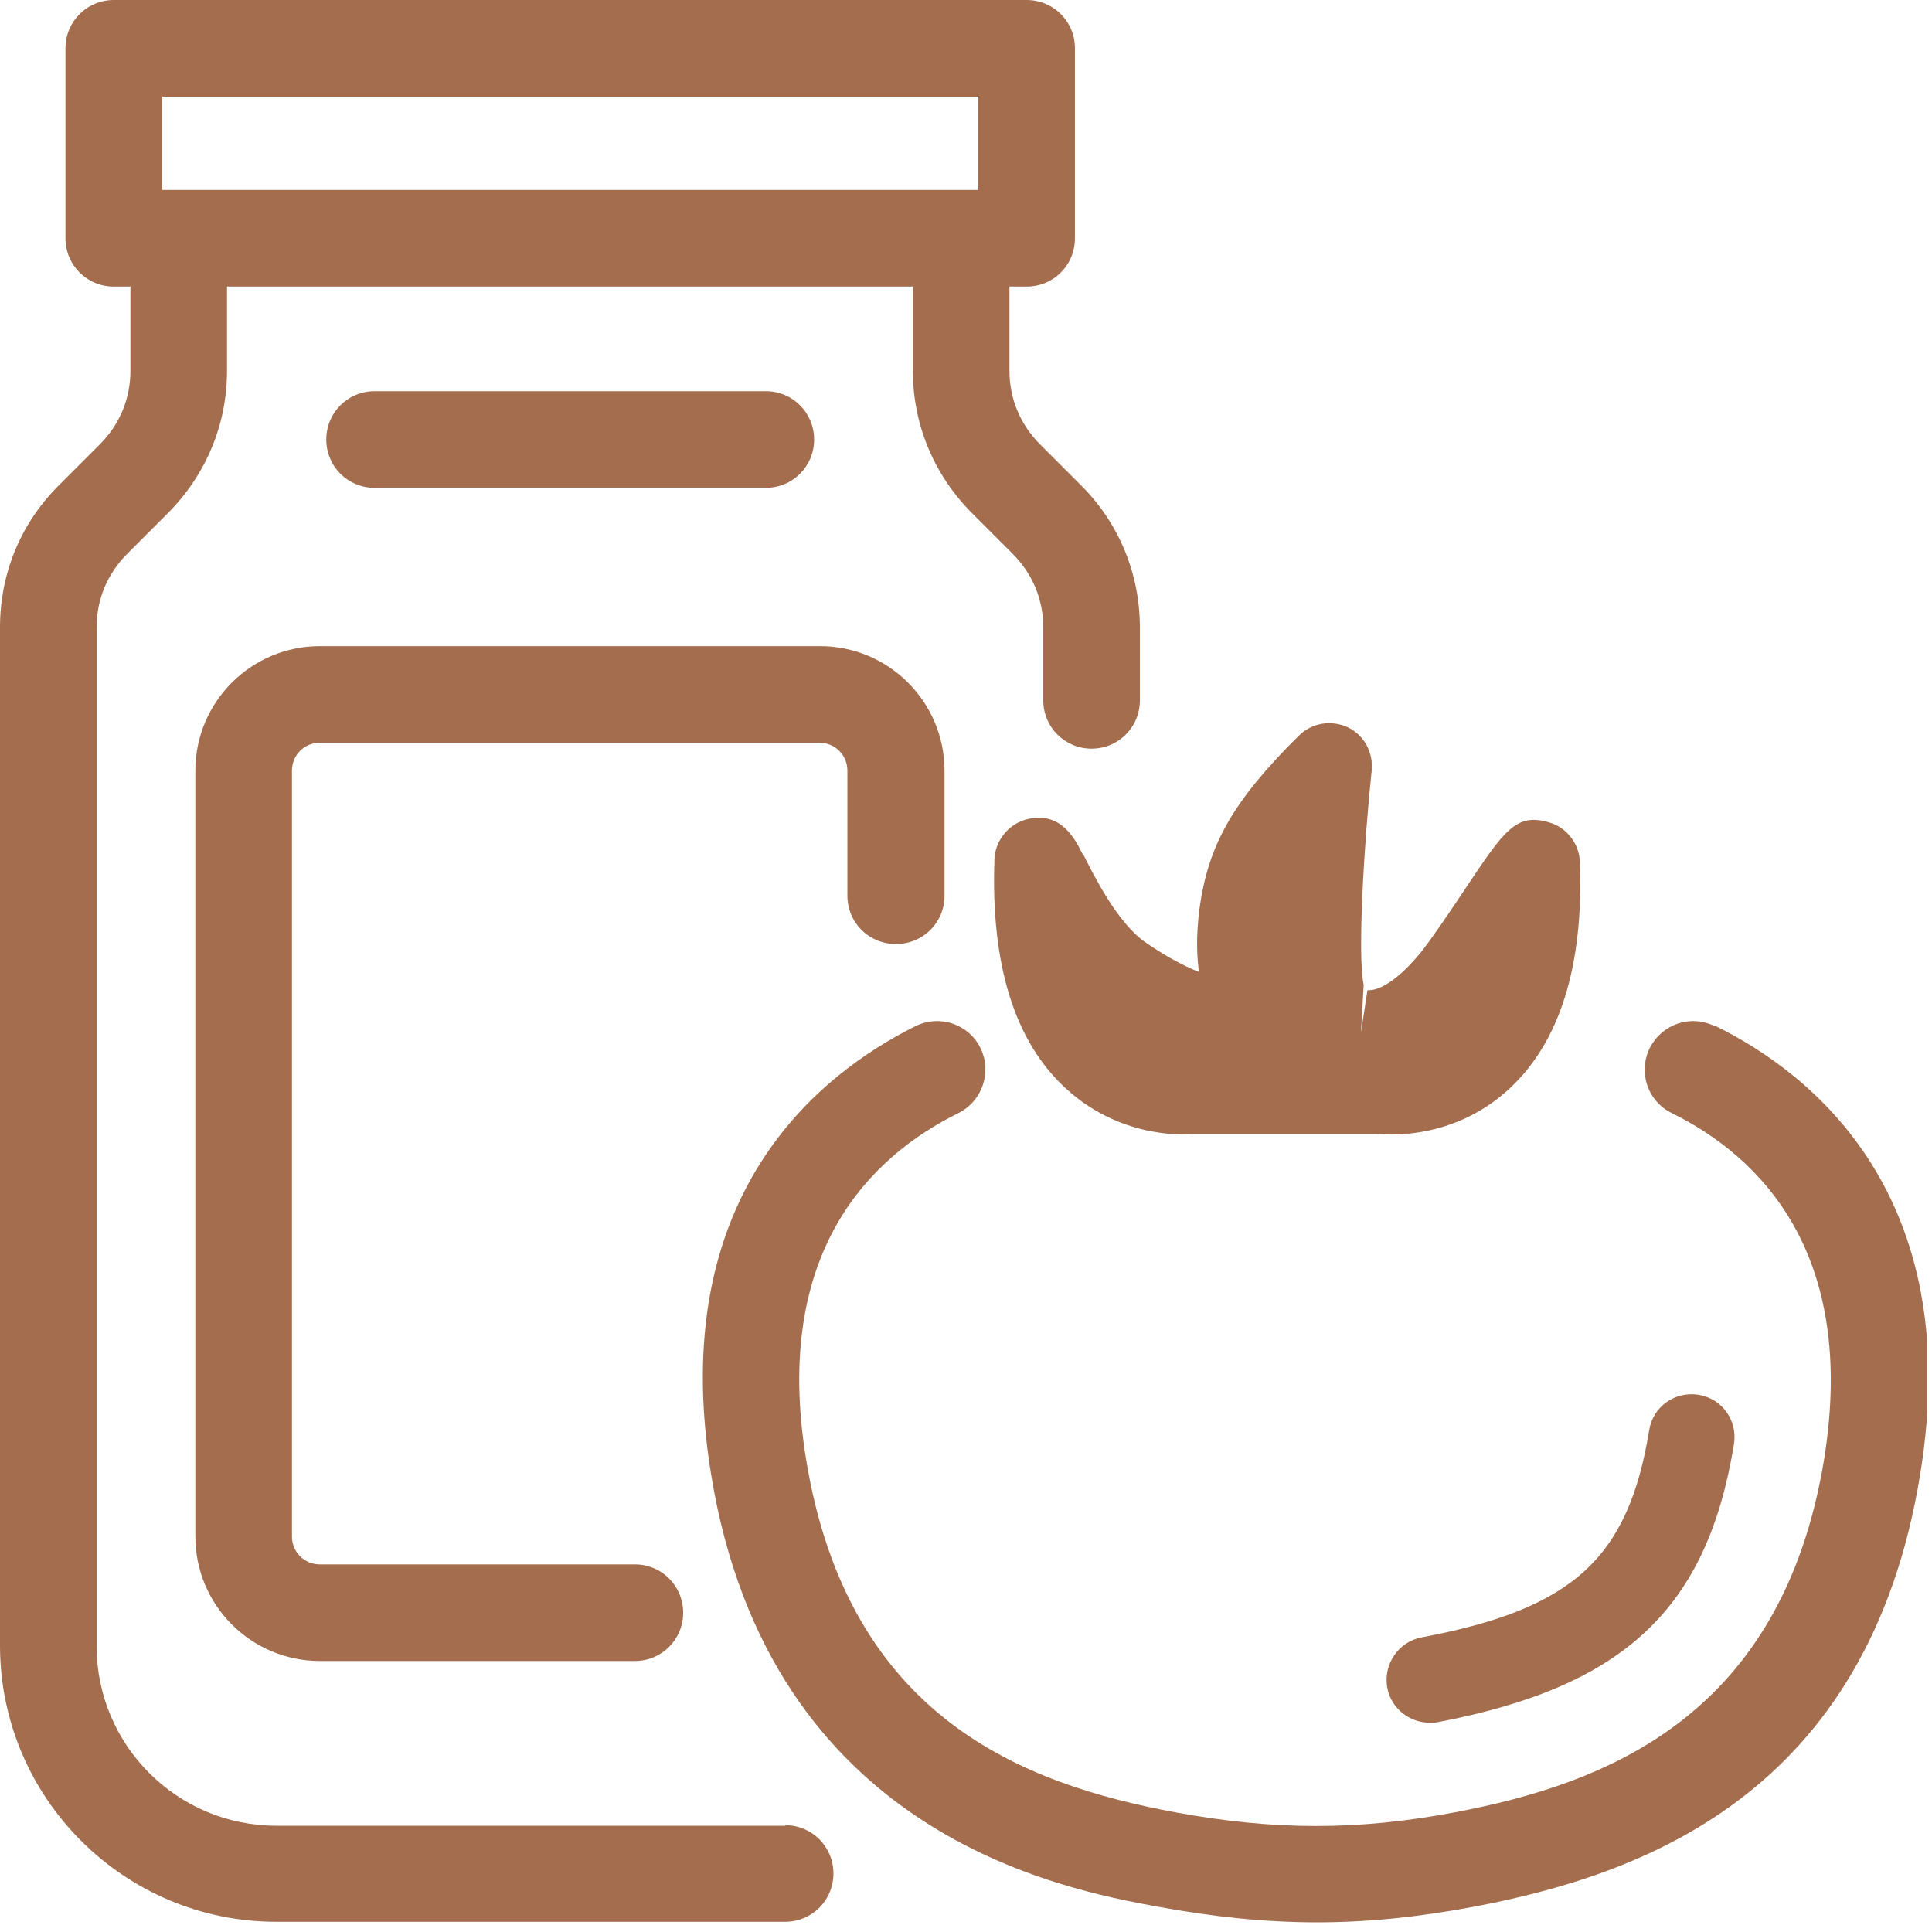 <svg width="36" height="36" viewBox="0 0 36 36" fill="none" xmlns="http://www.w3.org/2000/svg">
<g clip-path="url(#clip0_0_320)">
<path d="M31.95 19.12C31.5 18.9 30.97 19.08 30.74 19.53C30.52 19.98 30.7 20.52 31.15 20.74C32.79 21.55 34.61 23.34 33.99 27.19C33.2 32.01 29.9 33.24 27.11 33.77C25.31 34.11 23.75 34.11 21.9 33.77C19.11 33.25 15.81 32.04 15.02 27.19C14.39 23.33 16.22 21.55 17.86 20.74C18.3 20.52 18.49 19.98 18.27 19.53C18.05 19.08 17.51 18.9 17.06 19.12C15.27 20.01 12.4 22.27 13.25 27.47C14.34 34.19 19.79 35.2 21.58 35.53C22.62 35.72 23.58 35.82 24.54 35.82C25.5 35.82 26.44 35.72 27.46 35.53C30.57 34.94 34.81 33.46 35.78 27.47C36.63 22.27 33.76 20 31.97 19.12H31.95Z" fill="#A46E4E"/>
<path d="M20.17 15.91C20.04 15.65 19.78 15.12 19.16 15.26C18.8 15.34 18.54 15.66 18.53 16.02C18.46 17.98 18.91 19.42 19.87 20.29C20.95 21.28 22.24 21.13 22.2 21.13H25.66C25.66 21.13 25.79 21.14 25.93 21.14C26.38 21.14 27.3 21.04 28.11 20.3C29.06 19.43 29.51 18.01 29.44 16.07C29.43 15.72 29.19 15.41 28.85 15.32C28.25 15.15 28.03 15.47 27.31 16.55C27.03 16.97 26.68 17.49 26.48 17.74C26.09 18.22 25.72 18.47 25.48 18.45L25.36 19.24L25.41 18.35C25.29 17.8 25.42 15.67 25.56 14.35C25.59 14.01 25.41 13.69 25.11 13.55C24.8 13.41 24.44 13.47 24.2 13.71C22.97 14.93 22.51 15.75 22.35 16.94C22.31 17.27 22.28 17.65 22.34 18.11C22.06 18 21.72 17.82 21.33 17.55C20.82 17.19 20.38 16.31 20.19 15.93L20.17 15.91Z" fill="#A46E4E"/>
<path d="M25.85 31.45C25.92 31.83 26.26 32.1 26.64 32.1C26.69 32.1 26.74 32.1 26.79 32.09C30.26 31.43 31.81 29.98 32.31 26.91C32.38 26.47 32.09 26.06 31.65 25.99C31.21 25.92 30.8 26.21 30.73 26.65C30.34 29.04 29.31 29.98 26.49 30.51C26.06 30.59 25.77 31.01 25.85 31.45Z" fill="#A46E4E"/>
<path d="M14.64 34.02H5.15C3.3 34.02 1.8 32.52 1.8 30.67V11.69C1.8 11.17 2 10.69 2.37 10.32L3.14 9.55C3.84 8.84 4.23 7.91 4.23 6.91V5.34H17.01V6.91C17.01 7.91 17.4 8.84 18.1 9.55L18.87 10.32C19.24 10.69 19.44 11.17 19.44 11.69V13.05C19.44 13.55 19.84 13.95 20.34 13.95C20.84 13.95 21.24 13.55 21.24 13.05V11.69C21.24 10.69 20.85 9.75 20.15 9.05L19.38 8.28C19.01 7.91 18.81 7.43 18.81 6.91V5.34H19.13C19.63 5.34 20.03 4.94 20.03 4.44V0.9C20.03 0.4 19.63 0 19.13 0H2.12C1.62 0 1.22 0.4 1.22 0.9V4.44C1.22 4.94 1.62 5.34 2.12 5.34H2.43V6.91C2.43 7.43 2.23 7.91 1.86 8.28L1.09 9.05C0.38 9.76 0 10.69 0 11.69V30.66C0 33.5 2.31 35.81 5.15 35.81H14.63C15.13 35.81 15.53 35.41 15.53 34.91C15.53 34.41 15.13 34.01 14.63 34.01L14.64 34.02ZM3.02 1.8H18.23V3.54H3.02V1.8Z" fill="#A46E4E"/>
<path d="M14.27 9.09C14.77 9.09 15.17 8.69 15.17 8.19C15.17 7.69 14.77 7.29 14.27 7.29H6.98C6.48 7.29 6.08 7.69 6.08 8.19C6.08 8.69 6.48 9.09 6.98 9.09H14.27Z" fill="#A46E4E"/>
<path d="M16.7 17.59C17.2 17.59 17.6 17.19 17.6 16.69V14.36C17.6 13.08 16.56 12.04 15.28 12.04H5.96C4.68 12.04 3.64 13.08 3.64 14.36V28.63C3.64 29.91 4.68 30.95 5.96 30.95H11.83C12.33 30.95 12.73 30.55 12.73 30.05C12.73 29.55 12.33 29.15 11.83 29.15H5.96C5.67 29.15 5.44 28.92 5.44 28.63V14.36C5.44 14.07 5.67 13.84 5.96 13.84H15.27C15.56 13.84 15.79 14.07 15.79 14.36V16.69C15.79 17.19 16.19 17.59 16.69 17.59H16.7Z" fill="#A46E4E"/>
</g>
<defs>
<clipPath id="clip0_0_320">
<rect width="35.91" height="35.82" fill="white"/>
</clipPath>
</defs>
</svg>
